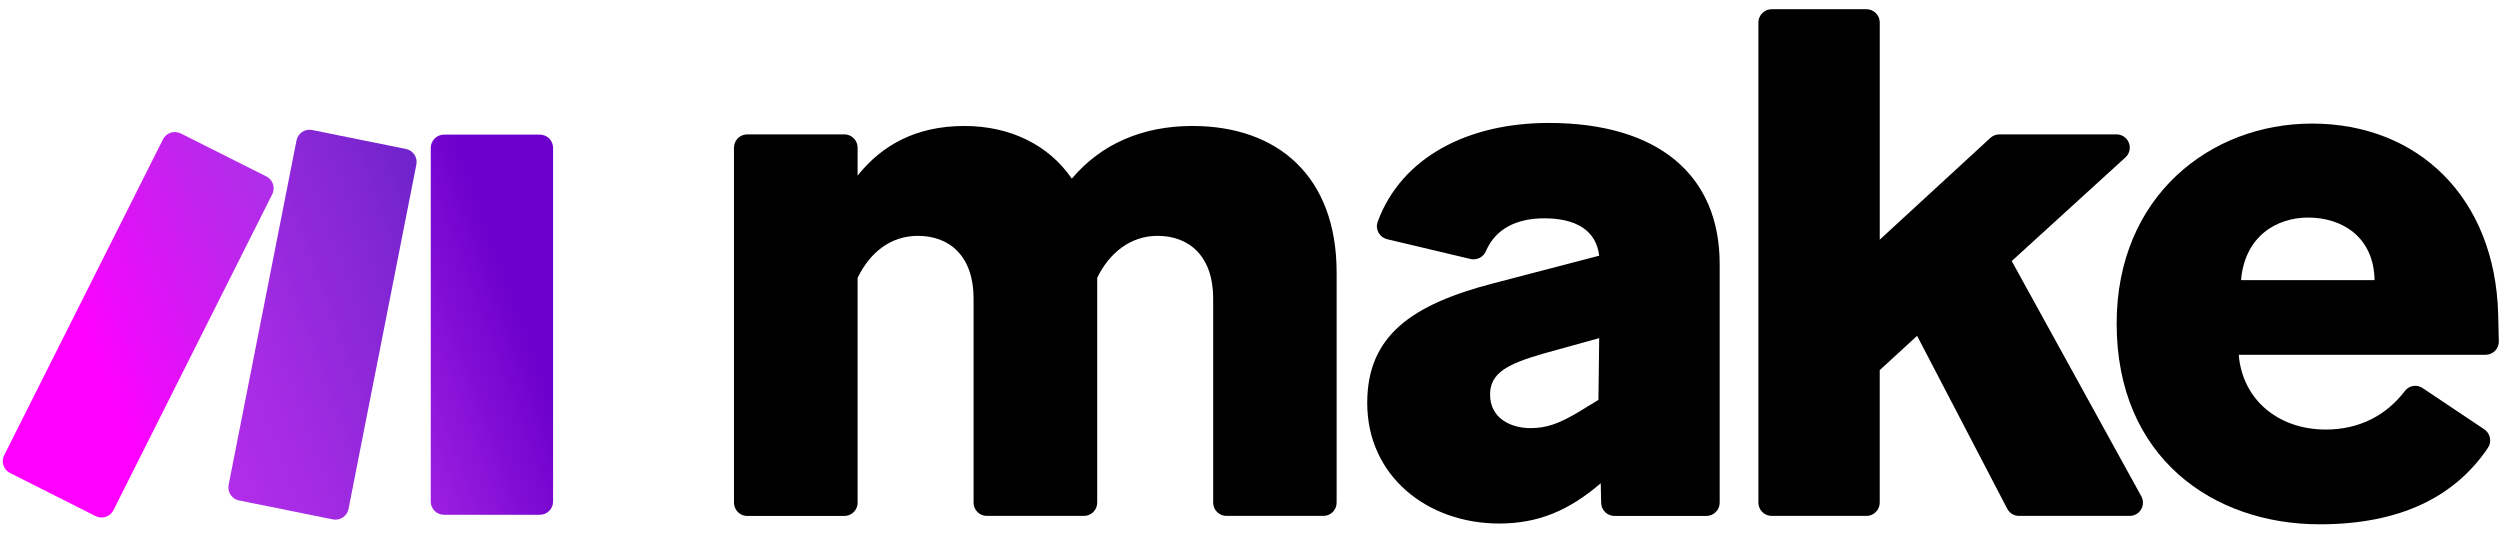 <svg width="100" height="22" viewBox="0 0 100 22" fill="none" xmlns="http://www.w3.org/2000/svg">
<g clip-path="url(#clip0_14088_27345)">
<path d="M34.304 11.115V20.108C34.304 20.178 34.291 20.247 34.264 20.311C34.237 20.376 34.198 20.434 34.149 20.483C34.1 20.532 34.042 20.571 33.977 20.598C33.913 20.624 33.844 20.638 33.775 20.638H29.889C29.819 20.638 29.75 20.624 29.686 20.598C29.622 20.571 29.564 20.532 29.515 20.483C29.465 20.434 29.426 20.375 29.4 20.311C29.373 20.247 29.359 20.178 29.359 20.108V5.905C29.359 5.835 29.373 5.766 29.4 5.702C29.426 5.638 29.465 5.58 29.515 5.53C29.564 5.481 29.622 5.442 29.686 5.416C29.75 5.389 29.819 5.375 29.889 5.375H33.775C33.844 5.375 33.913 5.389 33.977 5.415C34.042 5.442 34.1 5.481 34.149 5.53C34.198 5.579 34.237 5.638 34.264 5.702C34.291 5.766 34.304 5.835 34.304 5.905V7.024C35.281 5.799 36.651 5.039 38.574 5.039C40.374 5.039 41.931 5.771 42.873 7.146C44.032 5.771 45.681 5.039 47.695 5.039C51.114 5.039 53.465 7.054 53.465 10.899V20.106C53.465 20.176 53.451 20.245 53.425 20.309C53.398 20.373 53.359 20.432 53.31 20.481C53.261 20.53 53.202 20.569 53.138 20.596C53.074 20.622 53.005 20.636 52.935 20.636H49.056C48.916 20.636 48.781 20.58 48.682 20.48C48.583 20.381 48.527 20.247 48.527 20.106V11.938C48.527 10.259 47.581 9.434 46.299 9.434C45.23 9.434 44.376 10.106 43.888 11.113V20.106C43.888 20.176 43.874 20.245 43.848 20.309C43.821 20.373 43.782 20.432 43.733 20.481C43.684 20.53 43.625 20.569 43.561 20.596C43.497 20.622 43.428 20.636 43.358 20.636H39.472C39.332 20.636 39.197 20.58 39.098 20.48C38.999 20.381 38.943 20.247 38.943 20.106V11.938C38.943 10.259 37.997 9.434 36.716 9.434C35.616 9.434 34.793 10.106 34.304 11.115ZM59.969 20.941C57.1 20.941 54.689 19.049 54.689 16.119C54.689 13.433 56.459 12.181 59.755 11.327L63.968 10.228C63.846 9.22 63.052 8.733 61.77 8.733C60.639 8.733 59.818 9.167 59.441 10.036C59.393 10.155 59.305 10.252 59.192 10.312C59.078 10.371 58.948 10.388 58.823 10.36L55.484 9.568C55.411 9.55 55.343 9.518 55.283 9.472C55.224 9.427 55.175 9.369 55.139 9.303C55.104 9.237 55.083 9.165 55.077 9.09C55.071 9.015 55.082 8.94 55.107 8.87C56.065 6.277 58.727 4.918 61.95 4.918C66.284 4.918 68.787 6.964 68.787 10.564V20.107C68.787 20.248 68.731 20.383 68.632 20.482C68.533 20.581 68.398 20.637 68.258 20.637H64.577C64.438 20.637 64.305 20.583 64.207 20.486C64.108 20.39 64.05 20.258 64.047 20.12L64.029 19.328L63.998 19.358C62.746 20.422 61.526 20.941 59.969 20.941ZM61.22 17.125C61.862 17.125 62.352 16.943 63.082 16.516L63.937 15.996L63.968 13.525L61.77 14.134C60.275 14.562 59.603 14.926 59.603 15.783C59.603 16.73 60.427 17.125 61.22 17.125ZM76.684 13.433L75.189 14.806V20.106C75.189 20.176 75.175 20.245 75.148 20.309C75.122 20.373 75.083 20.432 75.034 20.481C74.985 20.53 74.926 20.569 74.862 20.596C74.798 20.622 74.729 20.636 74.659 20.636H70.865C70.725 20.636 70.59 20.58 70.491 20.48C70.391 20.381 70.336 20.247 70.336 20.106V0.898C70.336 0.758 70.392 0.623 70.491 0.524C70.59 0.425 70.725 0.369 70.865 0.369H74.66C74.801 0.369 74.935 0.424 75.035 0.524C75.134 0.623 75.19 0.758 75.19 0.898V9.587L79.616 5.515C79.715 5.425 79.844 5.375 79.977 5.375H84.661C84.768 5.375 84.873 5.408 84.961 5.468C85.049 5.529 85.117 5.614 85.155 5.714C85.194 5.813 85.201 5.922 85.177 6.026C85.152 6.13 85.097 6.224 85.018 6.296L80.469 10.442L85.652 19.851C85.697 19.931 85.719 20.022 85.718 20.114C85.717 20.206 85.691 20.296 85.645 20.375C85.598 20.455 85.531 20.52 85.451 20.566C85.371 20.612 85.281 20.636 85.189 20.636H80.76C80.663 20.636 80.568 20.609 80.485 20.559C80.403 20.508 80.335 20.436 80.29 20.351L76.684 13.433Z" fill="black"/>
<path d="M92.785 20.972C88.543 20.972 84.666 18.317 84.666 12.94C84.666 7.873 88.39 4.943 92.479 4.943C96.723 4.943 99.805 7.904 99.927 12.573C99.941 13.067 99.949 13.411 99.953 13.655C99.954 13.725 99.942 13.795 99.915 13.86C99.889 13.925 99.85 13.984 99.801 14.034C99.752 14.084 99.693 14.123 99.628 14.15C99.564 14.178 99.494 14.191 99.424 14.191H89.549C89.702 16.023 91.167 17.182 93.029 17.182C94.354 17.182 95.44 16.631 96.197 15.636C96.278 15.53 96.397 15.459 96.529 15.438C96.661 15.417 96.795 15.447 96.906 15.523L99.373 17.174C99.431 17.214 99.481 17.265 99.52 17.323C99.558 17.383 99.585 17.448 99.598 17.518C99.611 17.587 99.61 17.658 99.596 17.727C99.581 17.796 99.553 17.861 99.513 17.92C98.198 19.865 96.018 20.972 92.785 20.972ZM89.641 11.205H94.983C94.952 9.465 93.671 8.702 92.328 8.702C91.076 8.702 89.794 9.434 89.641 11.205Z" fill="black"/>
<path d="M21.594 20.591H17.76C17.619 20.591 17.485 20.536 17.386 20.436C17.286 20.337 17.23 20.203 17.23 20.062V5.912C17.231 5.772 17.288 5.638 17.387 5.539C17.486 5.44 17.62 5.385 17.76 5.385H21.593C21.733 5.384 21.867 5.44 21.967 5.538C22.066 5.637 22.122 5.771 22.123 5.912V20.062C22.123 20.132 22.11 20.201 22.083 20.265C22.056 20.329 22.017 20.388 21.968 20.437C21.919 20.486 21.861 20.525 21.796 20.552C21.732 20.578 21.663 20.592 21.594 20.591Z" fill="url(#paint0_linear_14088_27345)"/>
<path d="M3.826 20.645L0.402 18.921C0.277 18.858 0.181 18.747 0.137 18.614C0.093 18.481 0.104 18.336 0.167 18.21L6.52 5.572C6.583 5.447 6.693 5.352 6.826 5.308C6.959 5.263 7.105 5.274 7.23 5.337L10.655 7.058C10.781 7.121 10.876 7.231 10.92 7.364C10.964 7.497 10.954 7.643 10.891 7.768L4.536 20.409C4.473 20.535 4.363 20.63 4.23 20.674C4.097 20.718 3.952 20.708 3.826 20.645Z" fill="url(#paint1_linear_14088_27345)"/>
<path d="M13.94 20.36L16.655 6.58C16.682 6.443 16.654 6.301 16.576 6.184C16.498 6.068 16.378 5.987 16.241 5.959L12.484 5.2C12.416 5.187 12.345 5.186 12.277 5.2C12.209 5.214 12.144 5.24 12.086 5.279C12.028 5.318 11.978 5.367 11.939 5.425C11.9 5.483 11.873 5.548 11.86 5.617L9.145 19.397C9.118 19.535 9.146 19.677 9.224 19.793C9.302 19.91 9.423 19.991 9.56 20.018L13.316 20.776C13.384 20.79 13.454 20.79 13.523 20.777C13.591 20.764 13.656 20.737 13.714 20.698C13.773 20.659 13.822 20.61 13.861 20.552C13.9 20.493 13.927 20.428 13.94 20.36Z" fill="url(#paint2_linear_14088_27345)"/>
</g>
<defs>
<linearGradient id="paint0_linear_14088_27345" x1="12.581" y1="15.605" x2="22.924" y2="11.792" gradientUnits="userSpaceOnUse">
<stop offset="0.02" stop-color="#B02DE9"/>
<stop offset="0.8" stop-color="#6D00CC"/>
</linearGradient>
<linearGradient id="paint1_linear_14088_27345" x1="3.504" y1="13.865" x2="14.623" y2="9.058" gradientUnits="userSpaceOnUse">
<stop stop-color="#FF00FF"/>
<stop offset="0.18" stop-color="#E80DF9"/>
<stop offset="0.54" stop-color="#C024ED"/>
<stop offset="0.73" stop-color="#B02DE9"/>
</linearGradient>
<linearGradient id="paint2_linear_14088_27345" x1="0.909" y1="17.404" x2="23.701" y2="9.012" gradientUnits="userSpaceOnUse">
<stop offset="0.02" stop-color="#FF00FF"/>
<stop offset="0.09" stop-color="#E80DF9"/>
<stop offset="0.23" stop-color="#C024ED"/>
<stop offset="0.3" stop-color="#B02DE9"/>
<stop offset="0.42" stop-color="#A42BE3"/>
<stop offset="0.63" stop-color="#8527D5"/>
<stop offset="0.85" stop-color="#6021C3"/>
</linearGradient>
<clipPath id="clip0_14088_27345">
<rect width="100" height="20.701" fill="white" transform="translate(0 0.369)"/>
</clipPath>
</defs>
</svg>
